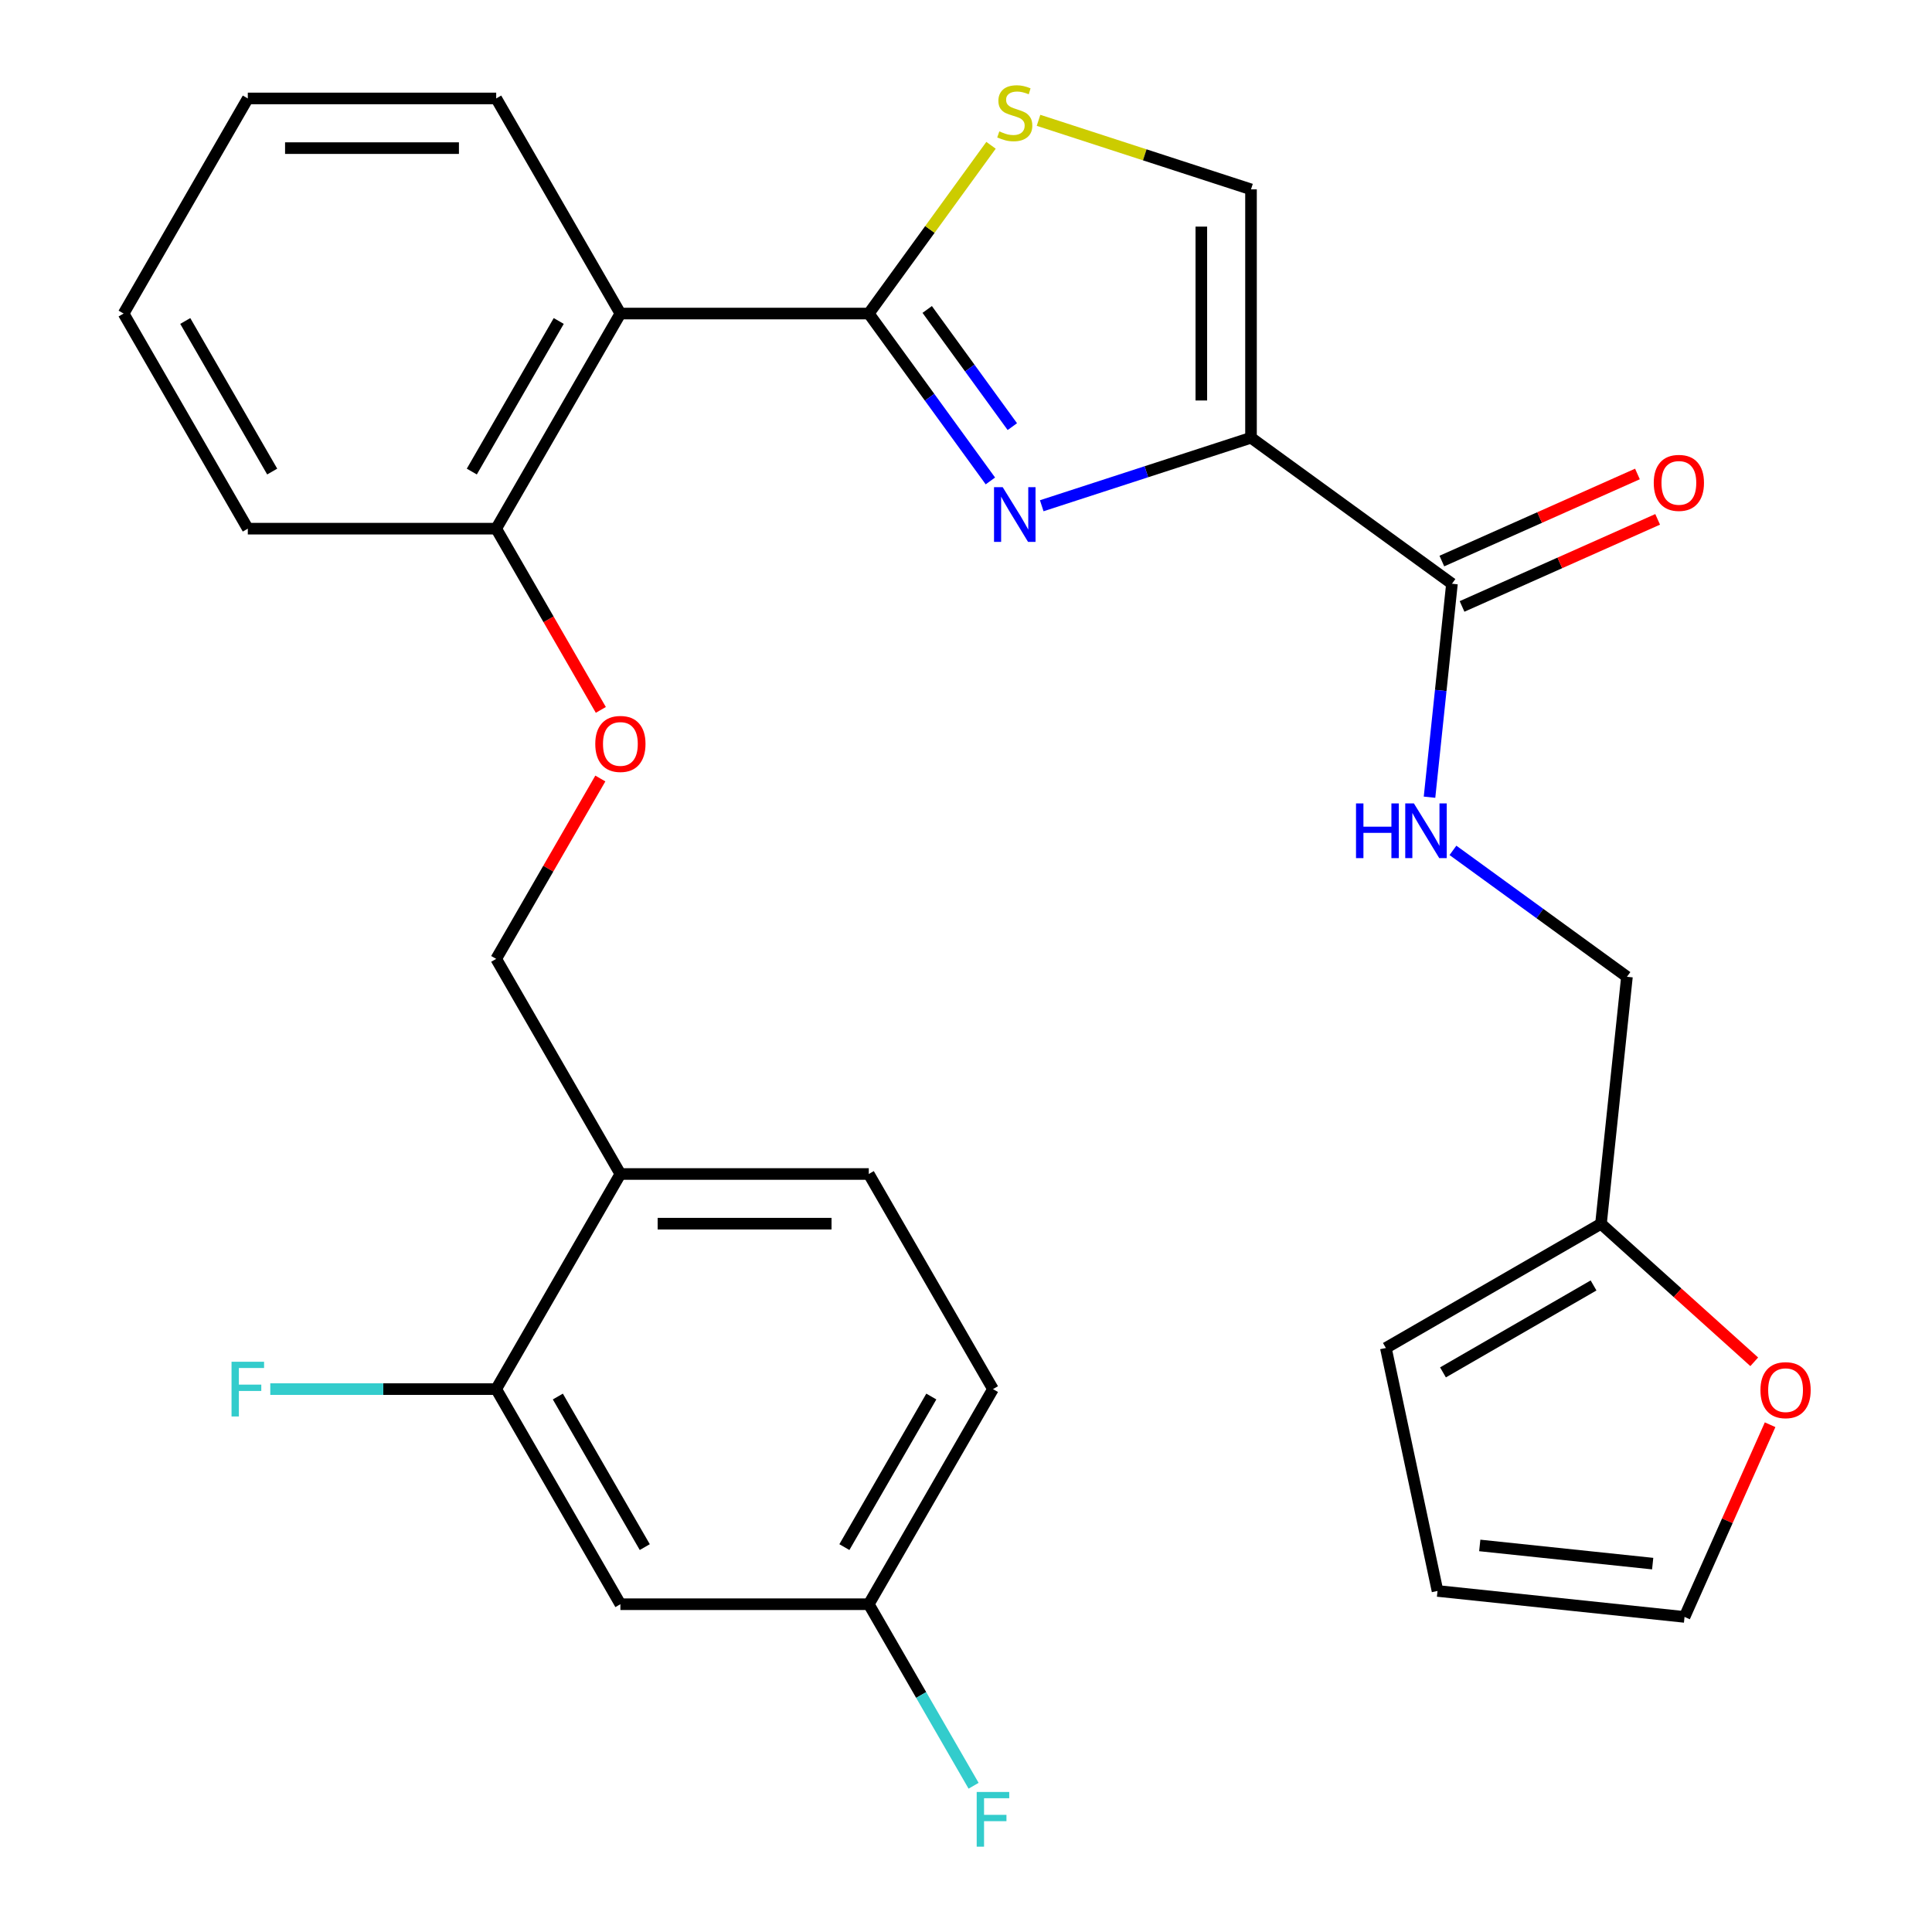 <?xml version='1.0' encoding='iso-8859-1'?>
<svg version='1.1' baseProfile='full'
              xmlns='http://www.w3.org/2000/svg'
                      xmlns:rdkit='http://www.rdkit.org/xml'
                      xmlns:xlink='http://www.w3.org/1999/xlink'
                  xml:space='preserve'
width='1000px' height='1000px' viewBox='0 0 1000 1000'>
<!-- END OF HEADER -->
<rect style='opacity:1.0;fill:#FFFFFF;stroke:none' width='1000' height='1000' x='0' y='0'> </rect>
<path class='bond-0' d='M 828.664,633.437 L 842.103,505.576' style='fill:none;fill-rule:evenodd;stroke:#000000;stroke-width:6px;stroke-linecap:butt;stroke-linejoin:miter;stroke-opacity:1' />
<path class='bond-1' d='M 828.664,633.437 L 868.328,669.151' style='fill:none;fill-rule:evenodd;stroke:#000000;stroke-width:6px;stroke-linecap:butt;stroke-linejoin:miter;stroke-opacity:1' />
<path class='bond-1' d='M 868.328,669.151 L 907.992,704.864' style='fill:none;fill-rule:evenodd;stroke:#FF0000;stroke-width:6px;stroke-linecap:butt;stroke-linejoin:miter;stroke-opacity:1' />
<path class='bond-2' d='M 828.664,633.437 L 717.323,697.719' style='fill:none;fill-rule:evenodd;stroke:#000000;stroke-width:6px;stroke-linecap:butt;stroke-linejoin:miter;stroke-opacity:1' />
<path class='bond-2' d='M 824.819,665.347 L 746.881,710.345' style='fill:none;fill-rule:evenodd;stroke:#000000;stroke-width:6px;stroke-linecap:butt;stroke-linejoin:miter;stroke-opacity:1' />
<path class='bond-3' d='M 751.53,302.146 L 745.724,357.39' style='fill:none;fill-rule:evenodd;stroke:#000000;stroke-width:6px;stroke-linecap:butt;stroke-linejoin:miter;stroke-opacity:1' />
<path class='bond-3' d='M 745.724,357.39 L 739.917,412.633' style='fill:none;fill-rule:evenodd;stroke:#0000FF;stroke-width:6px;stroke-linecap:butt;stroke-linejoin:miter;stroke-opacity:1' />
<path class='bond-4' d='M 756.759,313.891 L 807.377,291.355' style='fill:none;fill-rule:evenodd;stroke:#000000;stroke-width:6px;stroke-linecap:butt;stroke-linejoin:miter;stroke-opacity:1' />
<path class='bond-4' d='M 807.377,291.355 L 857.995,268.818' style='fill:none;fill-rule:evenodd;stroke:#FF0000;stroke-width:6px;stroke-linecap:butt;stroke-linejoin:miter;stroke-opacity:1' />
<path class='bond-4' d='M 746.301,290.401 L 796.919,267.865' style='fill:none;fill-rule:evenodd;stroke:#000000;stroke-width:6px;stroke-linecap:butt;stroke-linejoin:miter;stroke-opacity:1' />
<path class='bond-4' d='M 796.919,267.865 L 847.537,245.328' style='fill:none;fill-rule:evenodd;stroke:#FF0000;stroke-width:6px;stroke-linecap:butt;stroke-linejoin:miter;stroke-opacity:1' />
<path class='bond-5' d='M 751.53,302.146 L 647.519,226.578' style='fill:none;fill-rule:evenodd;stroke:#000000;stroke-width:6px;stroke-linecap:butt;stroke-linejoin:miter;stroke-opacity:1' />
<path class='bond-6' d='M 752.045,440.146 L 797.074,472.861' style='fill:none;fill-rule:evenodd;stroke:#0000FF;stroke-width:6px;stroke-linecap:butt;stroke-linejoin:miter;stroke-opacity:1' />
<path class='bond-6' d='M 797.074,472.861 L 842.103,505.576' style='fill:none;fill-rule:evenodd;stroke:#000000;stroke-width:6px;stroke-linecap:butt;stroke-linejoin:miter;stroke-opacity:1' />
<path class='bond-7' d='M 449.677,162.295 L 481.315,118.75' style='fill:none;fill-rule:evenodd;stroke:#000000;stroke-width:6px;stroke-linecap:butt;stroke-linejoin:miter;stroke-opacity:1' />
<path class='bond-7' d='M 481.315,118.75 L 512.952,75.205' style='fill:none;fill-rule:evenodd;stroke:#CCCC00;stroke-width:6px;stroke-linecap:butt;stroke-linejoin:miter;stroke-opacity:1' />
<path class='bond-8' d='M 449.677,162.295 L 481.15,205.614' style='fill:none;fill-rule:evenodd;stroke:#000000;stroke-width:6px;stroke-linecap:butt;stroke-linejoin:miter;stroke-opacity:1' />
<path class='bond-8' d='M 481.15,205.614 L 512.623,248.932' style='fill:none;fill-rule:evenodd;stroke:#0000FF;stroke-width:6px;stroke-linecap:butt;stroke-linejoin:miter;stroke-opacity:1' />
<path class='bond-8' d='M 479.921,160.177 L 501.952,190.5' style='fill:none;fill-rule:evenodd;stroke:#000000;stroke-width:6px;stroke-linecap:butt;stroke-linejoin:miter;stroke-opacity:1' />
<path class='bond-8' d='M 501.952,190.5 L 523.983,220.823' style='fill:none;fill-rule:evenodd;stroke:#0000FF;stroke-width:6px;stroke-linecap:butt;stroke-linejoin:miter;stroke-opacity:1' />
<path class='bond-9' d='M 449.677,162.295 L 321.112,162.295' style='fill:none;fill-rule:evenodd;stroke:#000000;stroke-width:6px;stroke-linecap:butt;stroke-linejoin:miter;stroke-opacity:1' />
<path class='bond-10' d='M 537.54,62.278 L 592.529,80.145' style='fill:none;fill-rule:evenodd;stroke:#CCCC00;stroke-width:6px;stroke-linecap:butt;stroke-linejoin:miter;stroke-opacity:1' />
<path class='bond-10' d='M 592.529,80.145 L 647.519,98.013' style='fill:none;fill-rule:evenodd;stroke:#000000;stroke-width:6px;stroke-linecap:butt;stroke-linejoin:miter;stroke-opacity:1' />
<path class='bond-11' d='M 647.519,98.013 L 647.519,226.578' style='fill:none;fill-rule:evenodd;stroke:#000000;stroke-width:6px;stroke-linecap:butt;stroke-linejoin:miter;stroke-opacity:1' />
<path class='bond-11' d='M 621.806,117.297 L 621.806,207.293' style='fill:none;fill-rule:evenodd;stroke:#000000;stroke-width:6px;stroke-linecap:butt;stroke-linejoin:miter;stroke-opacity:1' />
<path class='bond-12' d='M 647.519,226.578 L 593.359,244.175' style='fill:none;fill-rule:evenodd;stroke:#000000;stroke-width:6px;stroke-linecap:butt;stroke-linejoin:miter;stroke-opacity:1' />
<path class='bond-12' d='M 593.359,244.175 L 539.2,261.773' style='fill:none;fill-rule:evenodd;stroke:#0000FF;stroke-width:6px;stroke-linecap:butt;stroke-linejoin:miter;stroke-opacity:1' />
<path class='bond-13' d='M 513.96,718.999 L 449.677,830.339' style='fill:none;fill-rule:evenodd;stroke:#000000;stroke-width:6px;stroke-linecap:butt;stroke-linejoin:miter;stroke-opacity:1' />
<path class='bond-13' d='M 482.049,722.843 L 437.052,800.782' style='fill:none;fill-rule:evenodd;stroke:#000000;stroke-width:6px;stroke-linecap:butt;stroke-linejoin:miter;stroke-opacity:1' />
<path class='bond-14' d='M 513.96,718.999 L 449.677,607.658' style='fill:none;fill-rule:evenodd;stroke:#000000;stroke-width:6px;stroke-linecap:butt;stroke-linejoin:miter;stroke-opacity:1' />
<path class='bond-15' d='M 310.989,367.442 L 283.909,320.539' style='fill:none;fill-rule:evenodd;stroke:#FF0000;stroke-width:6px;stroke-linecap:butt;stroke-linejoin:miter;stroke-opacity:1' />
<path class='bond-15' d='M 283.909,320.539 L 256.83,273.636' style='fill:none;fill-rule:evenodd;stroke:#000000;stroke-width:6px;stroke-linecap:butt;stroke-linejoin:miter;stroke-opacity:1' />
<path class='bond-16' d='M 310.735,402.951 L 283.782,449.634' style='fill:none;fill-rule:evenodd;stroke:#FF0000;stroke-width:6px;stroke-linecap:butt;stroke-linejoin:miter;stroke-opacity:1' />
<path class='bond-16' d='M 283.782,449.634 L 256.83,496.317' style='fill:none;fill-rule:evenodd;stroke:#000000;stroke-width:6px;stroke-linecap:butt;stroke-linejoin:miter;stroke-opacity:1' />
<path class='bond-17' d='M 449.677,830.339 L 321.112,830.339' style='fill:none;fill-rule:evenodd;stroke:#000000;stroke-width:6px;stroke-linecap:butt;stroke-linejoin:miter;stroke-opacity:1' />
<path class='bond-18' d='M 449.677,830.339 L 476.803,877.322' style='fill:none;fill-rule:evenodd;stroke:#000000;stroke-width:6px;stroke-linecap:butt;stroke-linejoin:miter;stroke-opacity:1' />
<path class='bond-18' d='M 476.803,877.322 L 503.929,924.306' style='fill:none;fill-rule:evenodd;stroke:#33CCCC;stroke-width:6px;stroke-linecap:butt;stroke-linejoin:miter;stroke-opacity:1' />
<path class='bond-19' d='M 128.264,273.636 L 63.982,162.295' style='fill:none;fill-rule:evenodd;stroke:#000000;stroke-width:6px;stroke-linecap:butt;stroke-linejoin:miter;stroke-opacity:1' />
<path class='bond-19' d='M 140.89,244.078 L 95.892,166.14' style='fill:none;fill-rule:evenodd;stroke:#000000;stroke-width:6px;stroke-linecap:butt;stroke-linejoin:miter;stroke-opacity:1' />
<path class='bond-20' d='M 128.264,273.636 L 256.83,273.636' style='fill:none;fill-rule:evenodd;stroke:#000000;stroke-width:6px;stroke-linecap:butt;stroke-linejoin:miter;stroke-opacity:1' />
<path class='bond-21' d='M 63.982,162.295 L 128.264,50.955' style='fill:none;fill-rule:evenodd;stroke:#000000;stroke-width:6px;stroke-linecap:butt;stroke-linejoin:miter;stroke-opacity:1' />
<path class='bond-22' d='M 128.264,50.955 L 256.83,50.955' style='fill:none;fill-rule:evenodd;stroke:#000000;stroke-width:6px;stroke-linecap:butt;stroke-linejoin:miter;stroke-opacity:1' />
<path class='bond-22' d='M 147.549,76.668 L 237.545,76.668' style='fill:none;fill-rule:evenodd;stroke:#000000;stroke-width:6px;stroke-linecap:butt;stroke-linejoin:miter;stroke-opacity:1' />
<path class='bond-23' d='M 256.83,50.955 L 321.112,162.295' style='fill:none;fill-rule:evenodd;stroke:#000000;stroke-width:6px;stroke-linecap:butt;stroke-linejoin:miter;stroke-opacity:1' />
<path class='bond-24' d='M 321.112,162.295 L 256.83,273.636' style='fill:none;fill-rule:evenodd;stroke:#000000;stroke-width:6px;stroke-linecap:butt;stroke-linejoin:miter;stroke-opacity:1' />
<path class='bond-24' d='M 289.202,166.14 L 244.204,244.078' style='fill:none;fill-rule:evenodd;stroke:#000000;stroke-width:6px;stroke-linecap:butt;stroke-linejoin:miter;stroke-opacity:1' />
<path class='bond-25' d='M 449.677,607.658 L 321.112,607.658' style='fill:none;fill-rule:evenodd;stroke:#000000;stroke-width:6px;stroke-linecap:butt;stroke-linejoin:miter;stroke-opacity:1' />
<path class='bond-25' d='M 430.393,633.371 L 340.397,633.371' style='fill:none;fill-rule:evenodd;stroke:#000000;stroke-width:6px;stroke-linecap:butt;stroke-linejoin:miter;stroke-opacity:1' />
<path class='bond-26' d='M 321.112,830.339 L 256.83,718.999' style='fill:none;fill-rule:evenodd;stroke:#000000;stroke-width:6px;stroke-linecap:butt;stroke-linejoin:miter;stroke-opacity:1' />
<path class='bond-26' d='M 333.738,800.782 L 288.74,722.843' style='fill:none;fill-rule:evenodd;stroke:#000000;stroke-width:6px;stroke-linecap:butt;stroke-linejoin:miter;stroke-opacity:1' />
<path class='bond-27' d='M 321.112,607.658 L 256.83,718.999' style='fill:none;fill-rule:evenodd;stroke:#000000;stroke-width:6px;stroke-linecap:butt;stroke-linejoin:miter;stroke-opacity:1' />
<path class='bond-28' d='M 321.112,607.658 L 256.83,496.317' style='fill:none;fill-rule:evenodd;stroke:#000000;stroke-width:6px;stroke-linecap:butt;stroke-linejoin:miter;stroke-opacity:1' />
<path class='bond-29' d='M 256.83,718.999 L 198.364,718.999' style='fill:none;fill-rule:evenodd;stroke:#000000;stroke-width:6px;stroke-linecap:butt;stroke-linejoin:miter;stroke-opacity:1' />
<path class='bond-29' d='M 198.364,718.999 L 139.899,718.999' style='fill:none;fill-rule:evenodd;stroke:#33CCCC;stroke-width:6px;stroke-linecap:butt;stroke-linejoin:miter;stroke-opacity:1' />
<path class='bond-30' d='M 916.204,737.438 L 894.059,787.176' style='fill:none;fill-rule:evenodd;stroke:#FF0000;stroke-width:6px;stroke-linecap:butt;stroke-linejoin:miter;stroke-opacity:1' />
<path class='bond-30' d='M 894.059,787.176 L 871.914,836.914' style='fill:none;fill-rule:evenodd;stroke:#000000;stroke-width:6px;stroke-linecap:butt;stroke-linejoin:miter;stroke-opacity:1' />
<path class='bond-31' d='M 871.914,836.914 L 744.054,823.475' style='fill:none;fill-rule:evenodd;stroke:#000000;stroke-width:6px;stroke-linecap:butt;stroke-linejoin:miter;stroke-opacity:1' />
<path class='bond-31' d='M 855.423,809.326 L 765.92,799.919' style='fill:none;fill-rule:evenodd;stroke:#000000;stroke-width:6px;stroke-linecap:butt;stroke-linejoin:miter;stroke-opacity:1' />
<path class='bond-32' d='M 744.054,823.475 L 717.323,697.719' style='fill:none;fill-rule:evenodd;stroke:#000000;stroke-width:6px;stroke-linecap:butt;stroke-linejoin:miter;stroke-opacity:1' />
<path  class='atom-2' d='M 701.871 415.847
L 705.711 415.847
L 705.711 427.887
L 720.191 427.887
L 720.191 415.847
L 724.031 415.847
L 724.031 444.167
L 720.191 444.167
L 720.191 431.087
L 705.711 431.087
L 705.711 444.167
L 701.871 444.167
L 701.871 415.847
' fill='#0000FF'/>
<path  class='atom-2' d='M 731.831 415.847
L 741.111 430.847
Q 742.031 432.327, 743.511 435.007
Q 744.991 437.687, 745.071 437.847
L 745.071 415.847
L 748.831 415.847
L 748.831 444.167
L 744.951 444.167
L 734.991 427.767
Q 733.831 425.847, 732.591 423.647
Q 731.391 421.447, 731.031 420.767
L 731.031 444.167
L 727.351 444.167
L 727.351 415.847
L 731.831 415.847
' fill='#0000FF'/>
<path  class='atom-3' d='M 855.98 249.934
Q 855.98 243.134, 859.34 239.334
Q 862.7 235.534, 868.98 235.534
Q 875.26 235.534, 878.62 239.334
Q 881.98 243.134, 881.98 249.934
Q 881.98 256.814, 878.58 260.734
Q 875.18 264.614, 868.98 264.614
Q 862.74 264.614, 859.34 260.734
Q 855.98 256.854, 855.98 249.934
M 868.98 261.414
Q 873.3 261.414, 875.62 258.534
Q 877.98 255.614, 877.98 249.934
Q 877.98 244.374, 875.62 241.574
Q 873.3 238.734, 868.98 238.734
Q 864.66 238.734, 862.3 241.534
Q 859.98 244.334, 859.98 249.934
Q 859.98 255.654, 862.3 258.534
Q 864.66 261.414, 868.98 261.414
' fill='#FF0000'/>
<path  class='atom-6' d='M 517.246 68.004
Q 517.566 68.124, 518.886 68.684
Q 520.206 69.244, 521.646 69.604
Q 523.126 69.924, 524.566 69.924
Q 527.246 69.924, 528.806 68.644
Q 530.366 67.324, 530.366 65.044
Q 530.366 63.484, 529.566 62.524
Q 528.806 61.564, 527.606 61.044
Q 526.406 60.524, 524.406 59.924
Q 521.886 59.164, 520.366 58.444
Q 518.886 57.724, 517.806 56.204
Q 516.766 54.684, 516.766 52.124
Q 516.766 48.564, 519.166 46.364
Q 521.606 44.164, 526.406 44.164
Q 529.686 44.164, 533.406 45.724
L 532.486 48.804
Q 529.086 47.404, 526.526 47.404
Q 523.766 47.404, 522.246 48.564
Q 520.726 49.684, 520.766 51.644
Q 520.766 53.164, 521.526 54.084
Q 522.326 55.004, 523.446 55.524
Q 524.606 56.044, 526.526 56.644
Q 529.086 57.444, 530.606 58.244
Q 532.126 59.044, 533.206 60.684
Q 534.326 62.284, 534.326 65.044
Q 534.326 68.964, 531.686 71.084
Q 529.086 73.164, 524.726 73.164
Q 522.206 73.164, 520.286 72.604
Q 518.406 72.084, 516.166 71.164
L 517.246 68.004
' fill='#CCCC00'/>
<path  class='atom-9' d='M 518.986 252.147
L 528.266 267.147
Q 529.186 268.627, 530.666 271.307
Q 532.146 273.987, 532.226 274.147
L 532.226 252.147
L 535.986 252.147
L 535.986 280.467
L 532.106 280.467
L 522.146 264.067
Q 520.986 262.147, 519.746 259.947
Q 518.546 257.747, 518.186 257.067
L 518.186 280.467
L 514.506 280.467
L 514.506 252.147
L 518.986 252.147
' fill='#0000FF'/>
<path  class='atom-11' d='M 308.112 385.057
Q 308.112 378.257, 311.472 374.457
Q 314.832 370.657, 321.112 370.657
Q 327.392 370.657, 330.752 374.457
Q 334.112 378.257, 334.112 385.057
Q 334.112 391.937, 330.712 395.857
Q 327.312 399.737, 321.112 399.737
Q 314.872 399.737, 311.472 395.857
Q 308.112 391.977, 308.112 385.057
M 321.112 396.537
Q 325.432 396.537, 327.752 393.657
Q 330.112 390.737, 330.112 385.057
Q 330.112 379.497, 327.752 376.697
Q 325.432 373.857, 321.112 373.857
Q 316.792 373.857, 314.432 376.657
Q 312.112 379.457, 312.112 385.057
Q 312.112 390.777, 314.432 393.657
Q 316.792 396.537, 321.112 396.537
' fill='#FF0000'/>
<path  class='atom-22' d='M 505.54 927.52
L 522.38 927.52
L 522.38 930.76
L 509.34 930.76
L 509.34 939.36
L 520.94 939.36
L 520.94 942.64
L 509.34 942.64
L 509.34 955.84
L 505.54 955.84
L 505.54 927.52
' fill='#33CCCC'/>
<path  class='atom-25' d='M 119.844 704.839
L 136.684 704.839
L 136.684 708.079
L 123.644 708.079
L 123.644 716.679
L 135.244 716.679
L 135.244 719.959
L 123.644 719.959
L 123.644 733.159
L 119.844 733.159
L 119.844 704.839
' fill='#33CCCC'/>
<path  class='atom-26' d='M 911.207 719.544
Q 911.207 712.744, 914.567 708.944
Q 917.927 705.144, 924.207 705.144
Q 930.487 705.144, 933.847 708.944
Q 937.207 712.744, 937.207 719.544
Q 937.207 726.424, 933.807 730.344
Q 930.407 734.224, 924.207 734.224
Q 917.967 734.224, 914.567 730.344
Q 911.207 726.464, 911.207 719.544
M 924.207 731.024
Q 928.527 731.024, 930.847 728.144
Q 933.207 725.224, 933.207 719.544
Q 933.207 713.984, 930.847 711.184
Q 928.527 708.344, 924.207 708.344
Q 919.887 708.344, 917.527 711.144
Q 915.207 713.944, 915.207 719.544
Q 915.207 725.264, 917.527 728.144
Q 919.887 731.024, 924.207 731.024
' fill='#FF0000'/>
</svg>
